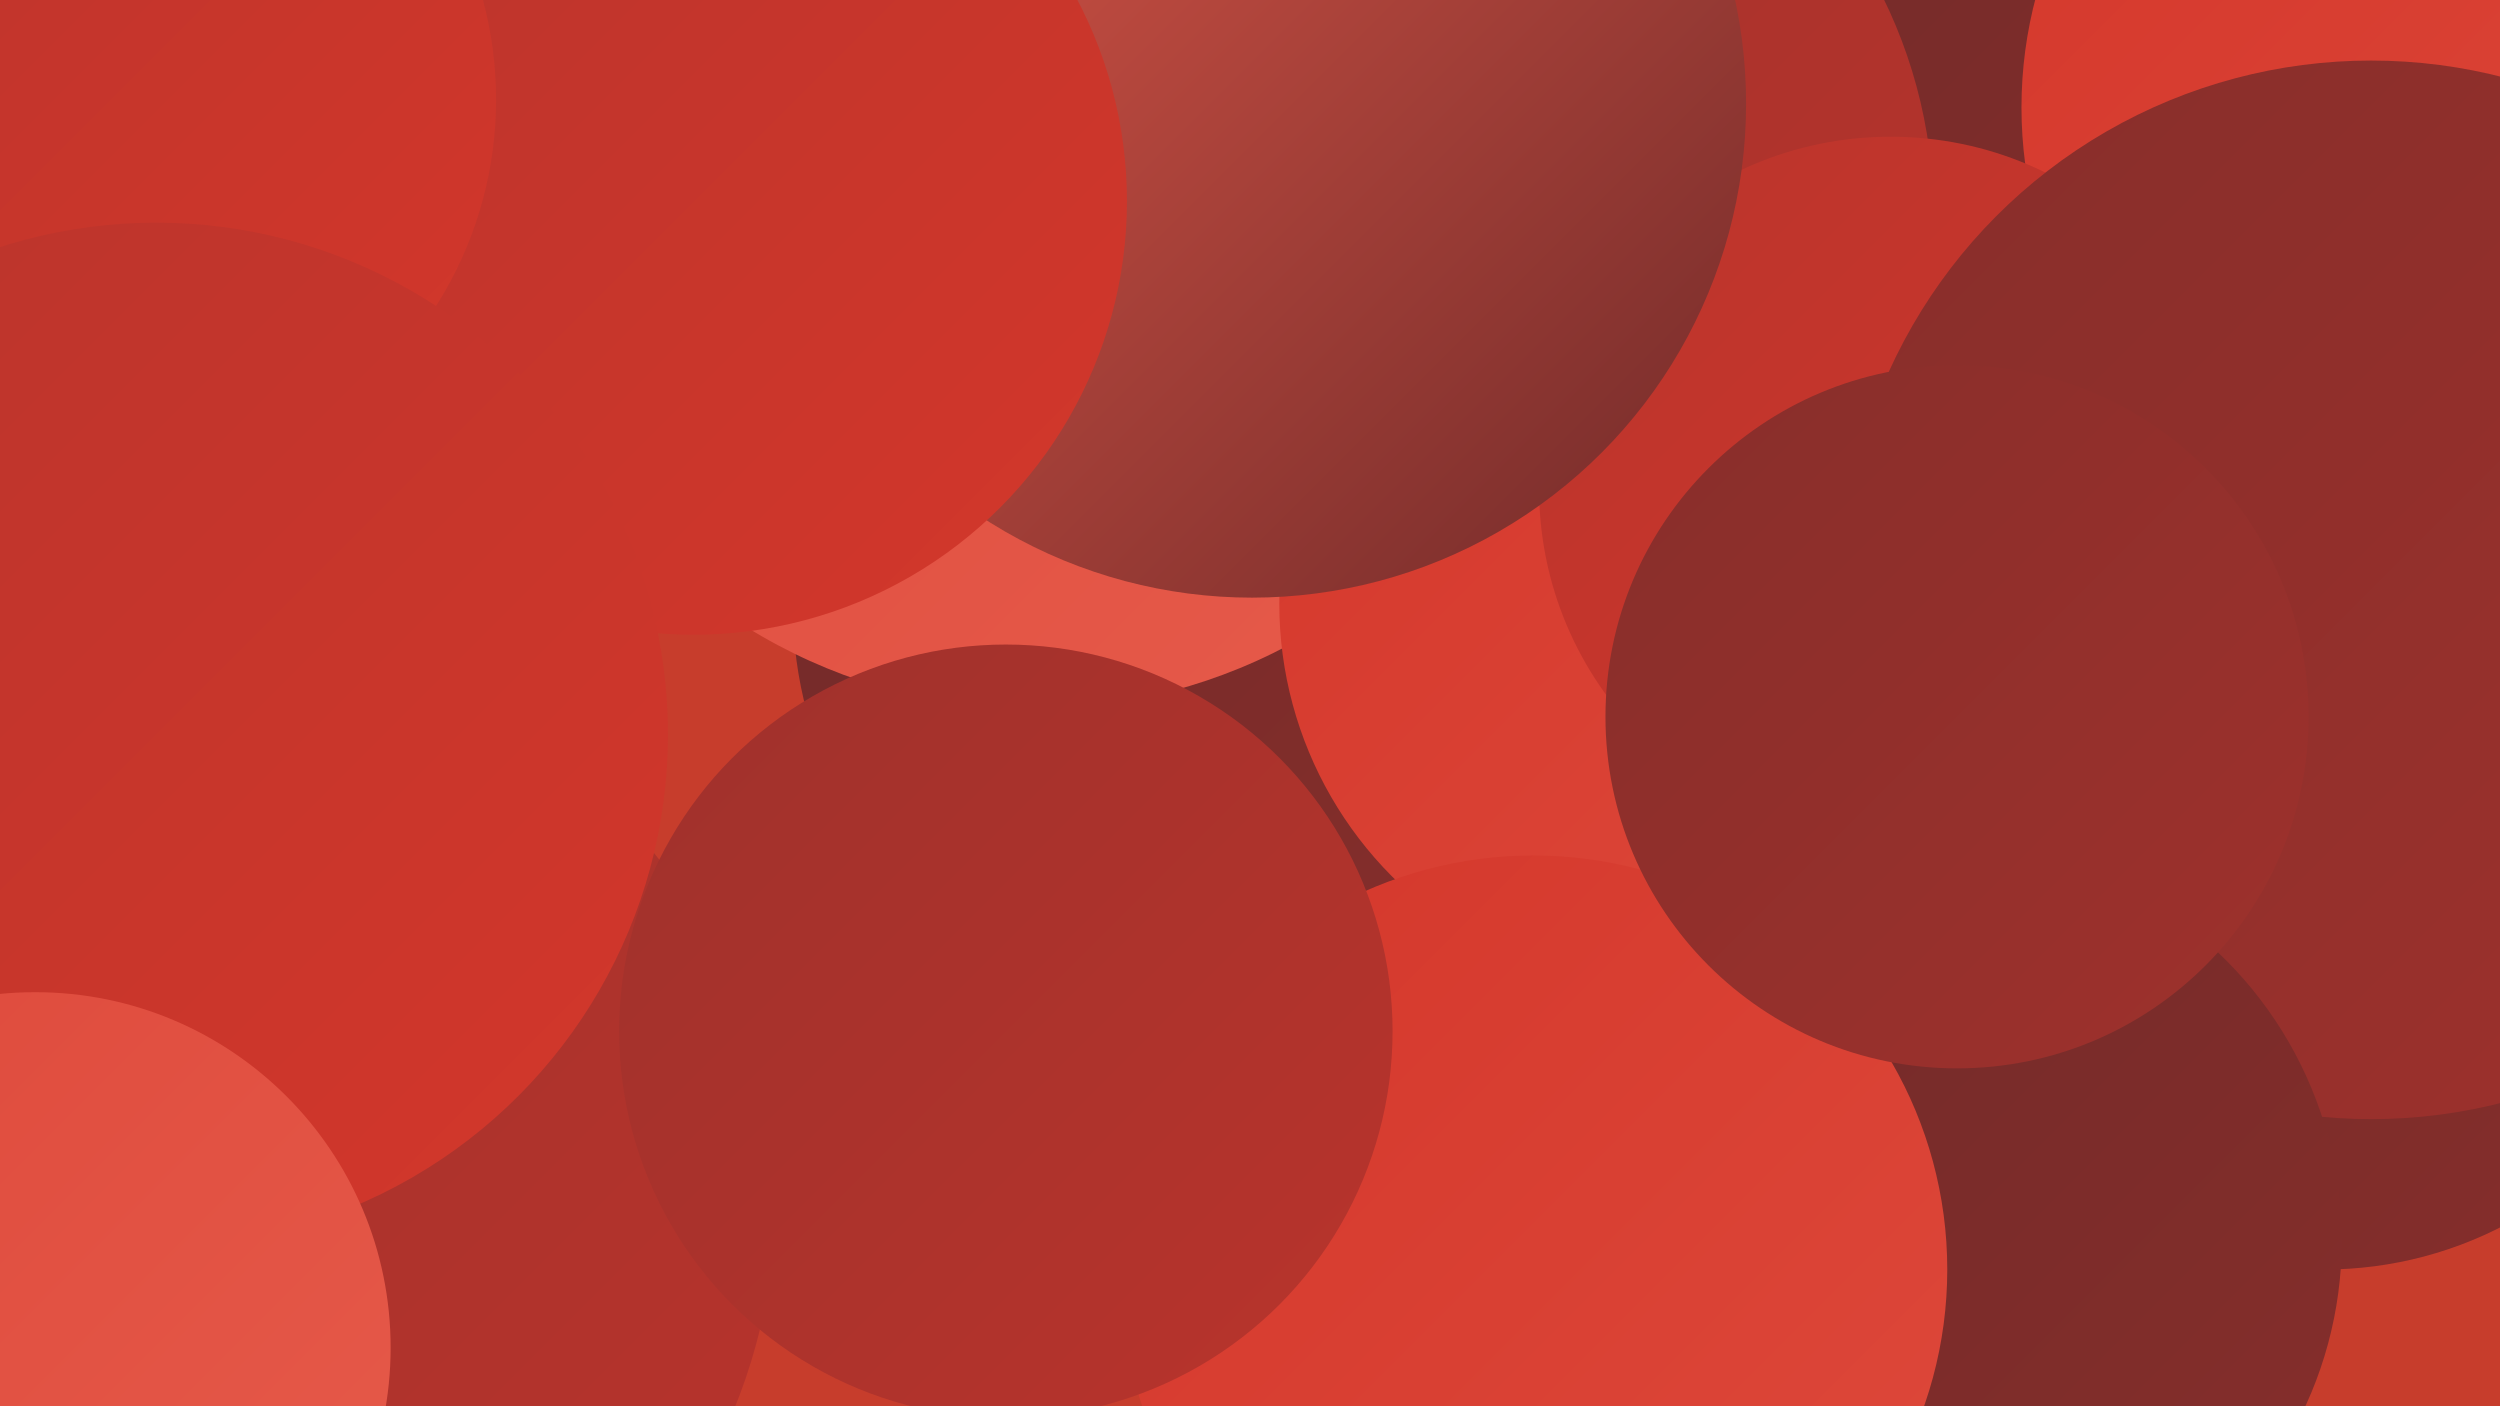 <?xml version="1.0" encoding="UTF-8"?><svg width="1280" height="720" xmlns="http://www.w3.org/2000/svg"><defs><linearGradient id="grad0" x1="0%" y1="0%" x2="100%" y2="100%"><stop offset="0%" style="stop-color:#702a29;stop-opacity:1" /><stop offset="100%" style="stop-color:#872e2b;stop-opacity:1" /></linearGradient><linearGradient id="grad1" x1="0%" y1="0%" x2="100%" y2="100%"><stop offset="0%" style="stop-color:#872e2b;stop-opacity:1" /><stop offset="100%" style="stop-color:#9f312c;stop-opacity:1" /></linearGradient><linearGradient id="grad2" x1="0%" y1="0%" x2="100%" y2="100%"><stop offset="0%" style="stop-color:#9f312c;stop-opacity:1" /><stop offset="100%" style="stop-color:#b9342c;stop-opacity:1" /></linearGradient><linearGradient id="grad3" x1="0%" y1="0%" x2="100%" y2="100%"><stop offset="0%" style="stop-color:#b9342c;stop-opacity:1" /><stop offset="100%" style="stop-color:#d4372b;stop-opacity:1" /></linearGradient><linearGradient id="grad4" x1="0%" y1="0%" x2="100%" y2="100%"><stop offset="0%" style="stop-color:#d4372b;stop-opacity:1" /><stop offset="100%" style="stop-color:#de493b;stop-opacity:1" /></linearGradient><linearGradient id="grad5" x1="0%" y1="0%" x2="100%" y2="100%"><stop offset="0%" style="stop-color:#de493b;stop-opacity:1" /><stop offset="100%" style="stop-color:#e65b4b;stop-opacity:1" /></linearGradient><linearGradient id="grad6" x1="0%" y1="0%" x2="100%" y2="100%"><stop offset="0%" style="stop-color:#e65b4b;stop-opacity:1" /><stop offset="100%" style="stop-color:#702a29;stop-opacity:1" /></linearGradient></defs><rect width="1280" height="720" fill="#c73d2c" /><circle cx="979" cy="103" r="229" fill="url(#grad0)" /><circle cx="738" cy="110" r="252" fill="url(#grad2)" /><circle cx="611" cy="311" r="205" fill="url(#grad0)" /><circle cx="1255" cy="55" r="220" fill="url(#grad4)" /><circle cx="529" cy="85" r="278" fill="url(#grad5)" /><circle cx="1190" cy="451" r="199" fill="url(#grad0)" /><circle cx="853" cy="309" r="198" fill="url(#grad4)" /><circle cx="968" cy="250" r="180" fill="url(#grad3)" /><circle cx="641" cy="53" r="253" fill="url(#grad6)" /><circle cx="1214" cy="302" r="271" fill="url(#grad1)" /><circle cx="996" cy="635" r="203" fill="url(#grad0)" /><circle cx="355" cy="103" r="222" fill="url(#grad3)" /><circle cx="154" cy="616" r="211" fill="url(#grad5)" /><circle cx="113" cy="614" r="284" fill="url(#grad2)" /><circle cx="57" cy="51" r="197" fill="url(#grad3)" /><circle cx="785" cy="650" r="212" fill="url(#grad4)" /><circle cx="515" cy="528" r="198" fill="url(#grad2)" /><circle cx="80" cy="376" r="262" fill="url(#grad3)" /><circle cx="18" cy="690" r="182" fill="url(#grad5)" /><circle cx="1002" cy="367" r="180" fill="url(#grad1)" /></svg>
